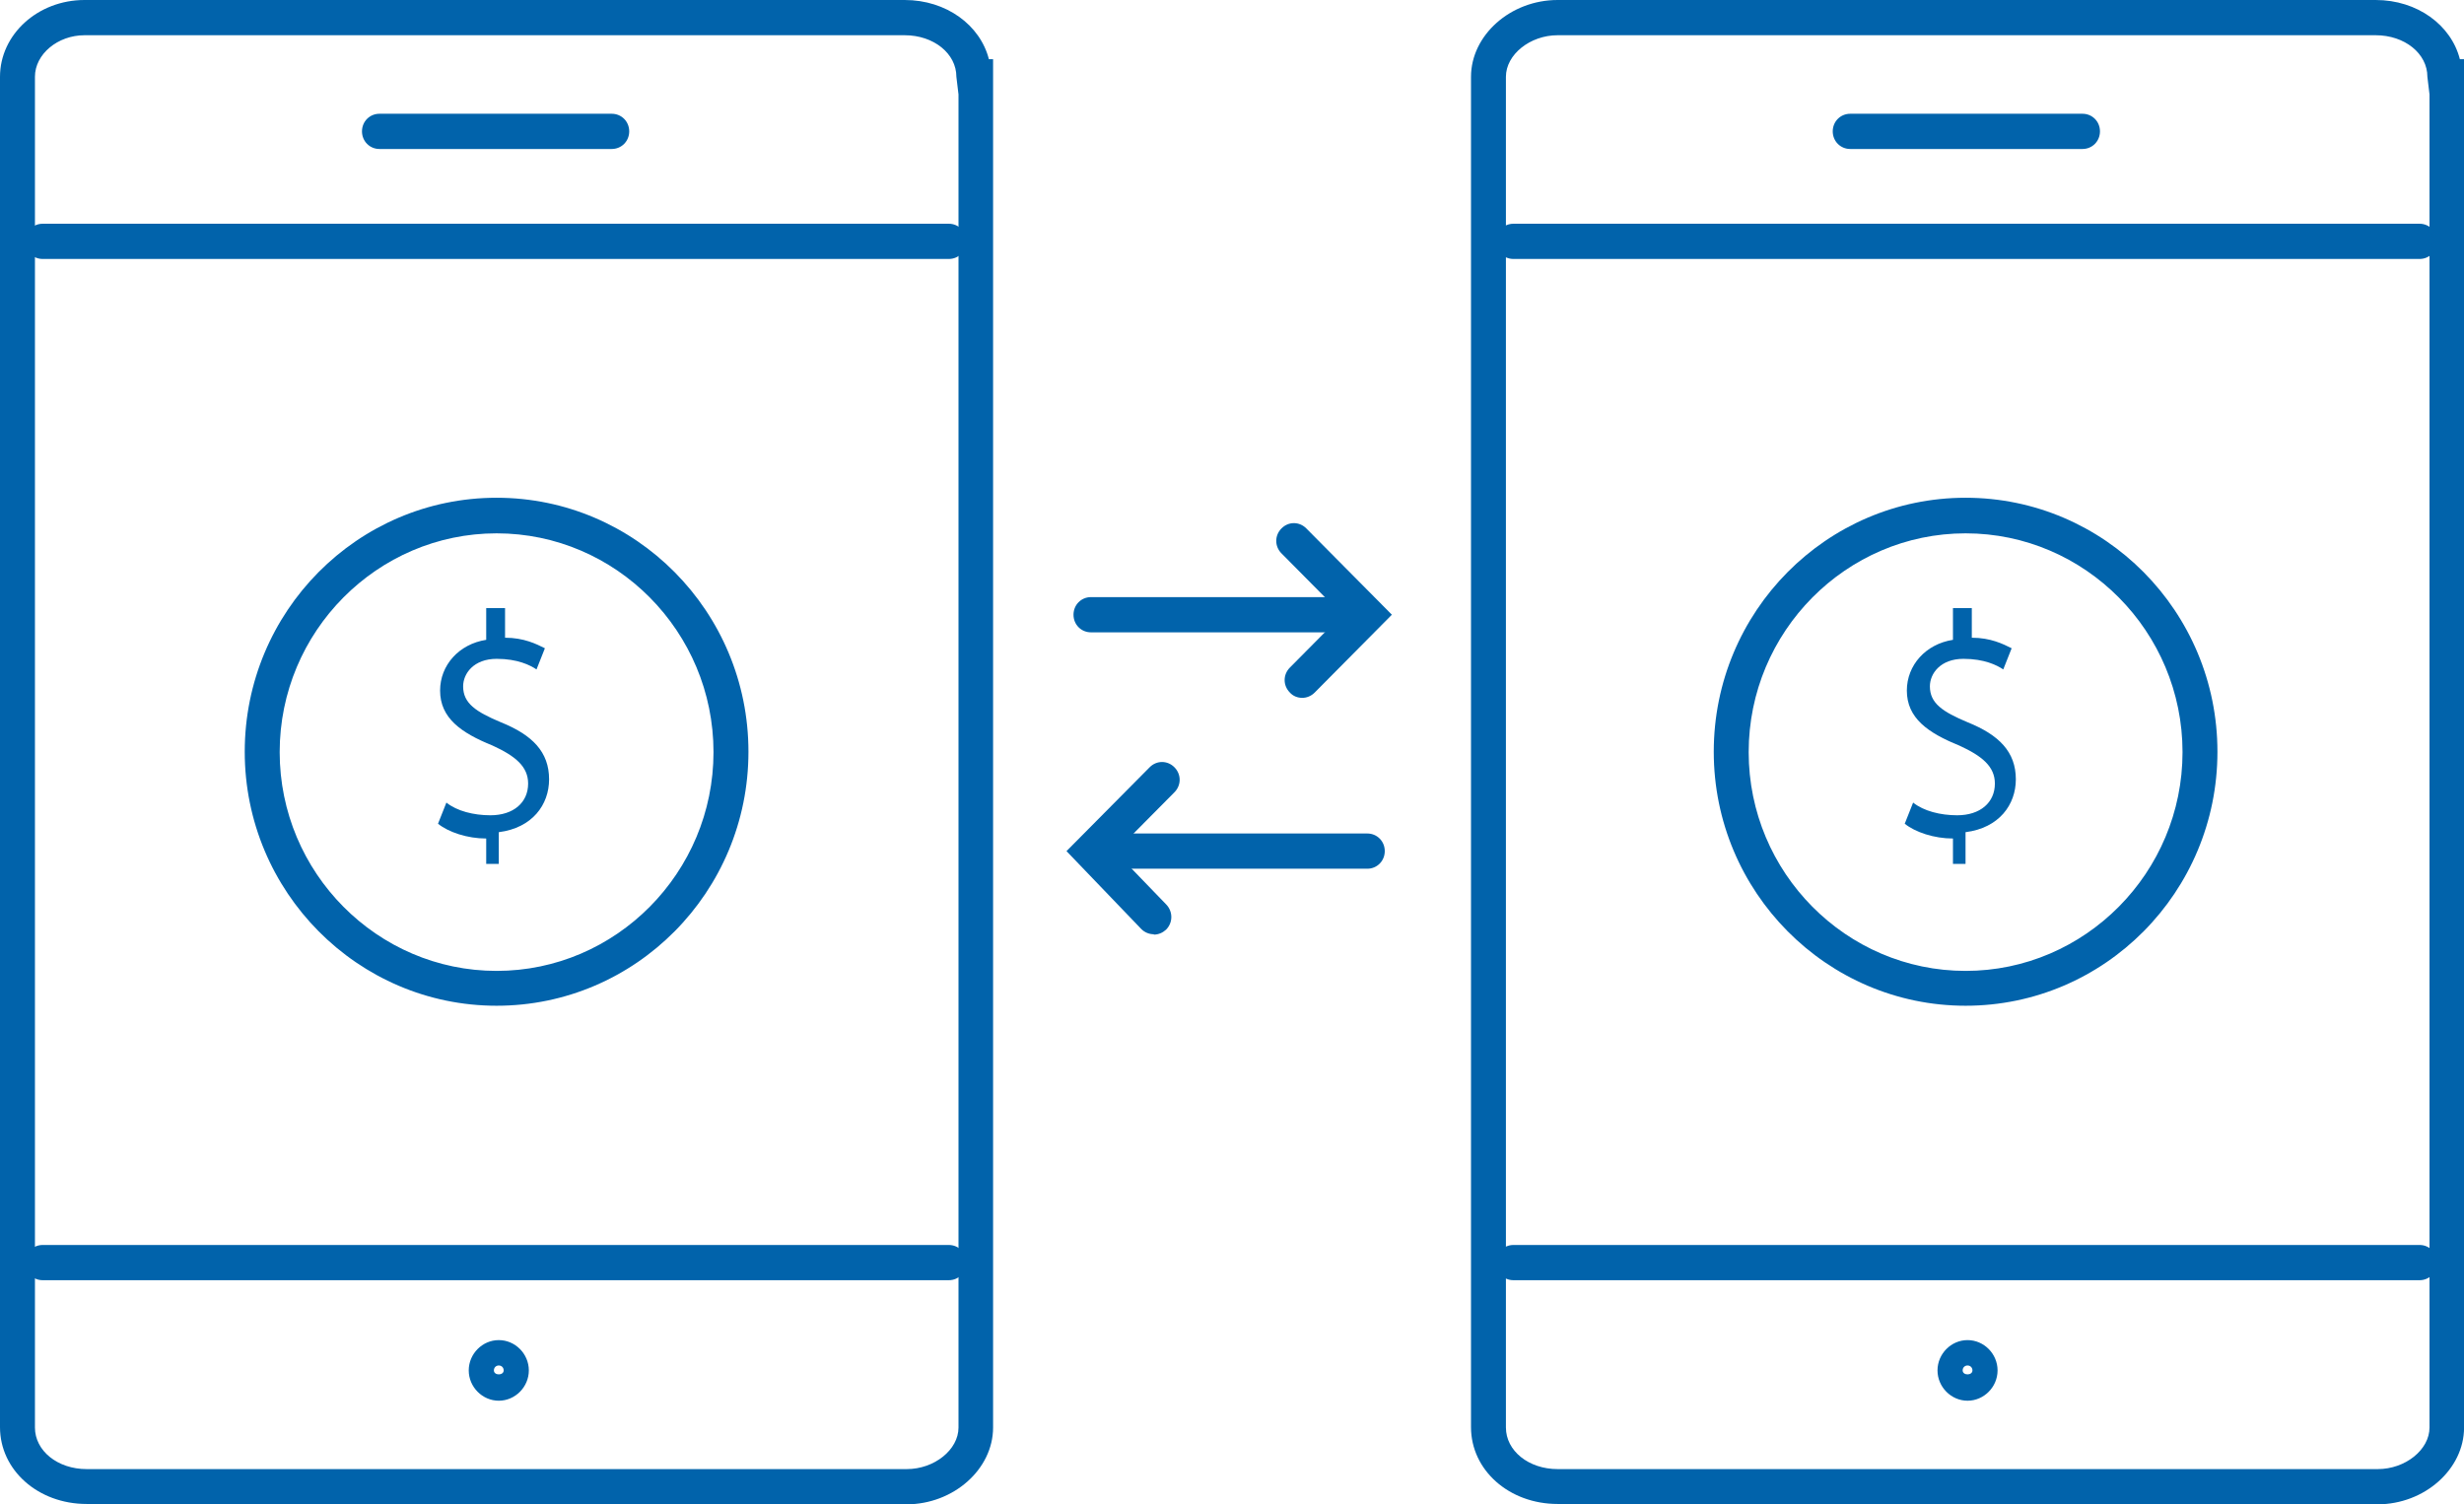 <svg xmlns="http://www.w3.org/2000/svg" width="77" height="47" viewBox="0 0 77 47" fill="none"><g clip-path="url(#clip0_8632_9858)"><path d="M29.65 8.093H1.335C1.029 8.093 0.789 7.851 0.789 7.543C0.789 7.234 1.029 6.992 1.335 6.992H29.65C29.956 6.992 30.196 7.234 30.196 7.543C30.196 7.851 29.956 8.093 29.65 8.093Z" fill="#0163AB"></path><path d="M19.117 4.656H11.858C11.553 4.656 11.312 4.413 11.312 4.105C11.312 3.797 11.553 3.555 11.858 3.555H19.117C19.423 3.555 19.663 3.797 19.663 4.105C19.663 4.413 19.423 4.656 19.117 4.656Z" fill="#0163AB"></path><path d="M28.337 47H2.707C1.19 47 0 45.943 0 44.6V2.4C0 1.079 1.179 0 2.642 0H28.272C29.571 0 30.63 0.782 30.903 1.85H31.034V44.611C31.034 45.91 29.8 47.011 28.326 47.011L28.337 47ZM2.642 1.101C1.801 1.101 1.092 1.695 1.092 2.4V44.611C1.092 45.338 1.801 45.91 2.707 45.91H28.337C29.2 45.91 29.953 45.304 29.953 44.611V2.951L29.887 2.4C29.887 1.673 29.178 1.101 28.272 1.101H2.642Z" fill="#0163AB"></path><path d="M29.65 40.007H1.335C1.029 40.007 0.789 39.765 0.789 39.457C0.789 39.148 1.029 38.906 1.335 38.906H29.65C29.956 38.906 30.196 39.148 30.196 39.457C30.196 39.765 29.956 40.007 29.65 40.007Z" fill="#0163AB"></path><path d="M75.611 8.093H47.296C46.99 8.093 46.75 7.851 46.75 7.543C46.75 7.234 46.99 6.992 47.296 6.992H75.611C75.917 6.992 76.157 7.234 76.157 7.543C76.157 7.851 75.917 8.093 75.611 8.093Z" fill="#0163AB"></path><path d="M65.078 4.656H57.819C57.514 4.656 57.273 4.413 57.273 4.105C57.273 3.797 57.514 3.555 57.819 3.555H65.078C65.384 3.555 65.624 3.797 65.624 4.105C65.624 4.413 65.384 4.656 65.078 4.656Z" fill="#0163AB"></path><path d="M74.306 47H48.676C47.159 47 45.969 45.943 45.969 44.6V2.4C45.969 1.101 47.202 0 48.676 0H74.241C75.54 0 76.599 0.782 76.871 1.85H77.002V44.611C77.002 45.91 75.769 47.011 74.295 47.011L74.306 47ZM48.676 1.101C47.813 1.101 47.06 1.706 47.06 2.4V44.611C47.06 45.338 47.77 45.91 48.676 45.91H74.306C75.168 45.91 75.922 45.304 75.922 44.611V2.951L75.856 2.4C75.856 1.673 75.147 1.101 74.241 1.101H48.676Z" fill="#0163AB"></path><path d="M75.611 40.007H47.296C46.99 40.007 46.75 39.765 46.75 39.457C46.75 39.148 46.99 38.906 47.296 38.906H75.611C75.917 38.906 76.157 39.148 76.157 39.457C76.157 39.765 75.917 40.007 75.611 40.007Z" fill="#0163AB"></path><path d="M61.486 43.773C60.973 43.773 60.547 43.343 60.547 42.826C60.547 42.308 60.973 41.879 61.486 41.879C61.999 41.879 62.424 42.308 62.424 42.826C62.424 43.343 61.999 43.773 61.486 43.773ZM61.486 42.672C61.398 42.672 61.333 42.738 61.333 42.826C61.333 42.991 61.639 42.991 61.639 42.826C61.639 42.738 61.573 42.672 61.486 42.672Z" fill="#0163AB"></path><path d="M41.548 19.761H34.093C33.787 19.761 33.547 19.519 33.547 19.211C33.547 18.902 33.787 18.66 34.093 18.66H41.548C41.854 18.66 42.094 18.902 42.094 19.211C42.094 19.519 41.854 19.761 41.548 19.761Z" fill="#0163AB"></path><path d="M40.691 21.808C40.549 21.808 40.407 21.753 40.309 21.643C40.09 21.423 40.09 21.082 40.309 20.862L41.946 19.21L40.047 17.294C39.828 17.074 39.828 16.733 40.047 16.513C40.265 16.293 40.603 16.293 40.822 16.513L43.496 19.21L41.084 21.643C40.974 21.753 40.833 21.808 40.702 21.808H40.691Z" fill="#0163AB"></path><path d="M42.728 27.148H35.272C34.967 27.148 34.727 26.906 34.727 26.597C34.727 26.289 34.967 26.047 35.272 26.047H42.728C43.033 26.047 43.274 26.289 43.274 26.597C43.274 26.906 43.033 27.148 42.728 27.148Z" fill="#0163AB"></path><path d="M36.057 29.196C35.915 29.196 35.773 29.141 35.664 29.031L33.328 26.598L35.926 23.978C36.144 23.758 36.483 23.758 36.701 23.978C36.919 24.198 36.919 24.539 36.701 24.759L34.856 26.62L36.45 28.271C36.657 28.492 36.657 28.833 36.439 29.053C36.33 29.152 36.199 29.207 36.057 29.207V29.196Z" fill="#0163AB"></path><path d="M15.587 43.773C15.074 43.773 14.648 43.343 14.648 42.826C14.648 42.308 15.074 41.879 15.587 41.879C16.1 41.879 16.526 42.308 16.526 42.826C16.526 43.343 16.1 43.773 15.587 43.773ZM15.587 42.672C15.5 42.672 15.434 42.738 15.434 42.826C15.434 42.991 15.74 42.991 15.74 42.826C15.74 42.738 15.675 42.672 15.587 42.672Z" fill="#0163AB"></path><path d="M15.519 31.43C11.185 31.43 7.648 27.874 7.648 23.493C7.648 19.111 11.174 15.555 15.519 15.555C19.863 15.555 23.389 19.111 23.389 23.493C23.389 27.874 19.863 31.43 15.519 31.43ZM15.519 16.667C11.786 16.667 8.74 19.738 8.74 23.504C8.74 27.269 11.786 30.341 15.519 30.341C19.252 30.341 22.297 27.269 22.297 23.504C22.297 19.738 19.252 16.667 15.519 16.667Z" fill="#0163AB"></path><path d="M15.194 27.195V26.204C14.604 26.204 14.015 26.006 13.688 25.742L13.95 25.081C14.277 25.345 14.801 25.478 15.325 25.478C16.045 25.478 16.504 25.081 16.504 24.487C16.504 23.958 16.111 23.628 15.39 23.298C14.408 22.901 13.753 22.439 13.753 21.58C13.753 20.788 14.342 20.127 15.194 19.995V19.004H15.783V19.929C16.373 19.929 16.766 20.127 17.028 20.259L16.766 20.92C16.569 20.788 16.176 20.589 15.521 20.589C14.801 20.589 14.473 21.052 14.473 21.448C14.473 21.977 14.866 22.241 15.652 22.571C16.635 22.967 17.159 23.496 17.159 24.355C17.159 25.147 16.635 25.874 15.587 26.006V26.997H15.194V27.195Z" fill="#0163AB"></path><path d="M61.425 31.43C57.091 31.43 53.555 27.874 53.555 23.493C53.555 19.111 57.081 15.555 61.425 15.555C65.769 15.555 69.295 19.111 69.295 23.493C69.295 27.874 65.769 31.43 61.425 31.43ZM61.425 16.667C57.692 16.667 54.646 19.738 54.646 23.504C54.646 27.269 57.692 30.341 61.425 30.341C65.158 30.341 68.204 27.269 68.204 23.504C68.204 19.738 65.158 16.667 61.425 16.667Z" fill="#0163AB"></path><path d="M61.03 27.195V26.204C60.44 26.204 59.851 26.006 59.523 25.742L59.785 25.081C60.113 25.345 60.637 25.478 61.161 25.478C61.881 25.478 62.34 25.081 62.34 24.487C62.34 23.958 61.947 23.628 61.226 23.298C60.244 22.901 59.589 22.439 59.589 21.58C59.589 20.788 60.178 20.127 61.03 19.995V19.004H61.619V19.929C62.209 19.929 62.602 20.127 62.864 20.259L62.602 20.92C62.405 20.788 62.012 20.589 61.357 20.589C60.637 20.589 60.309 21.052 60.309 21.448C60.309 21.977 60.702 22.241 61.488 22.571C62.471 22.967 62.995 23.496 62.995 24.355C62.995 25.147 62.471 25.874 61.423 26.006V26.997H61.03V27.195Z" fill="#0163AB"></path></g><defs><clipPath id="clip0_8632_9858"><rect width="77" height="47" fill="white"></rect></clipPath></defs></svg>